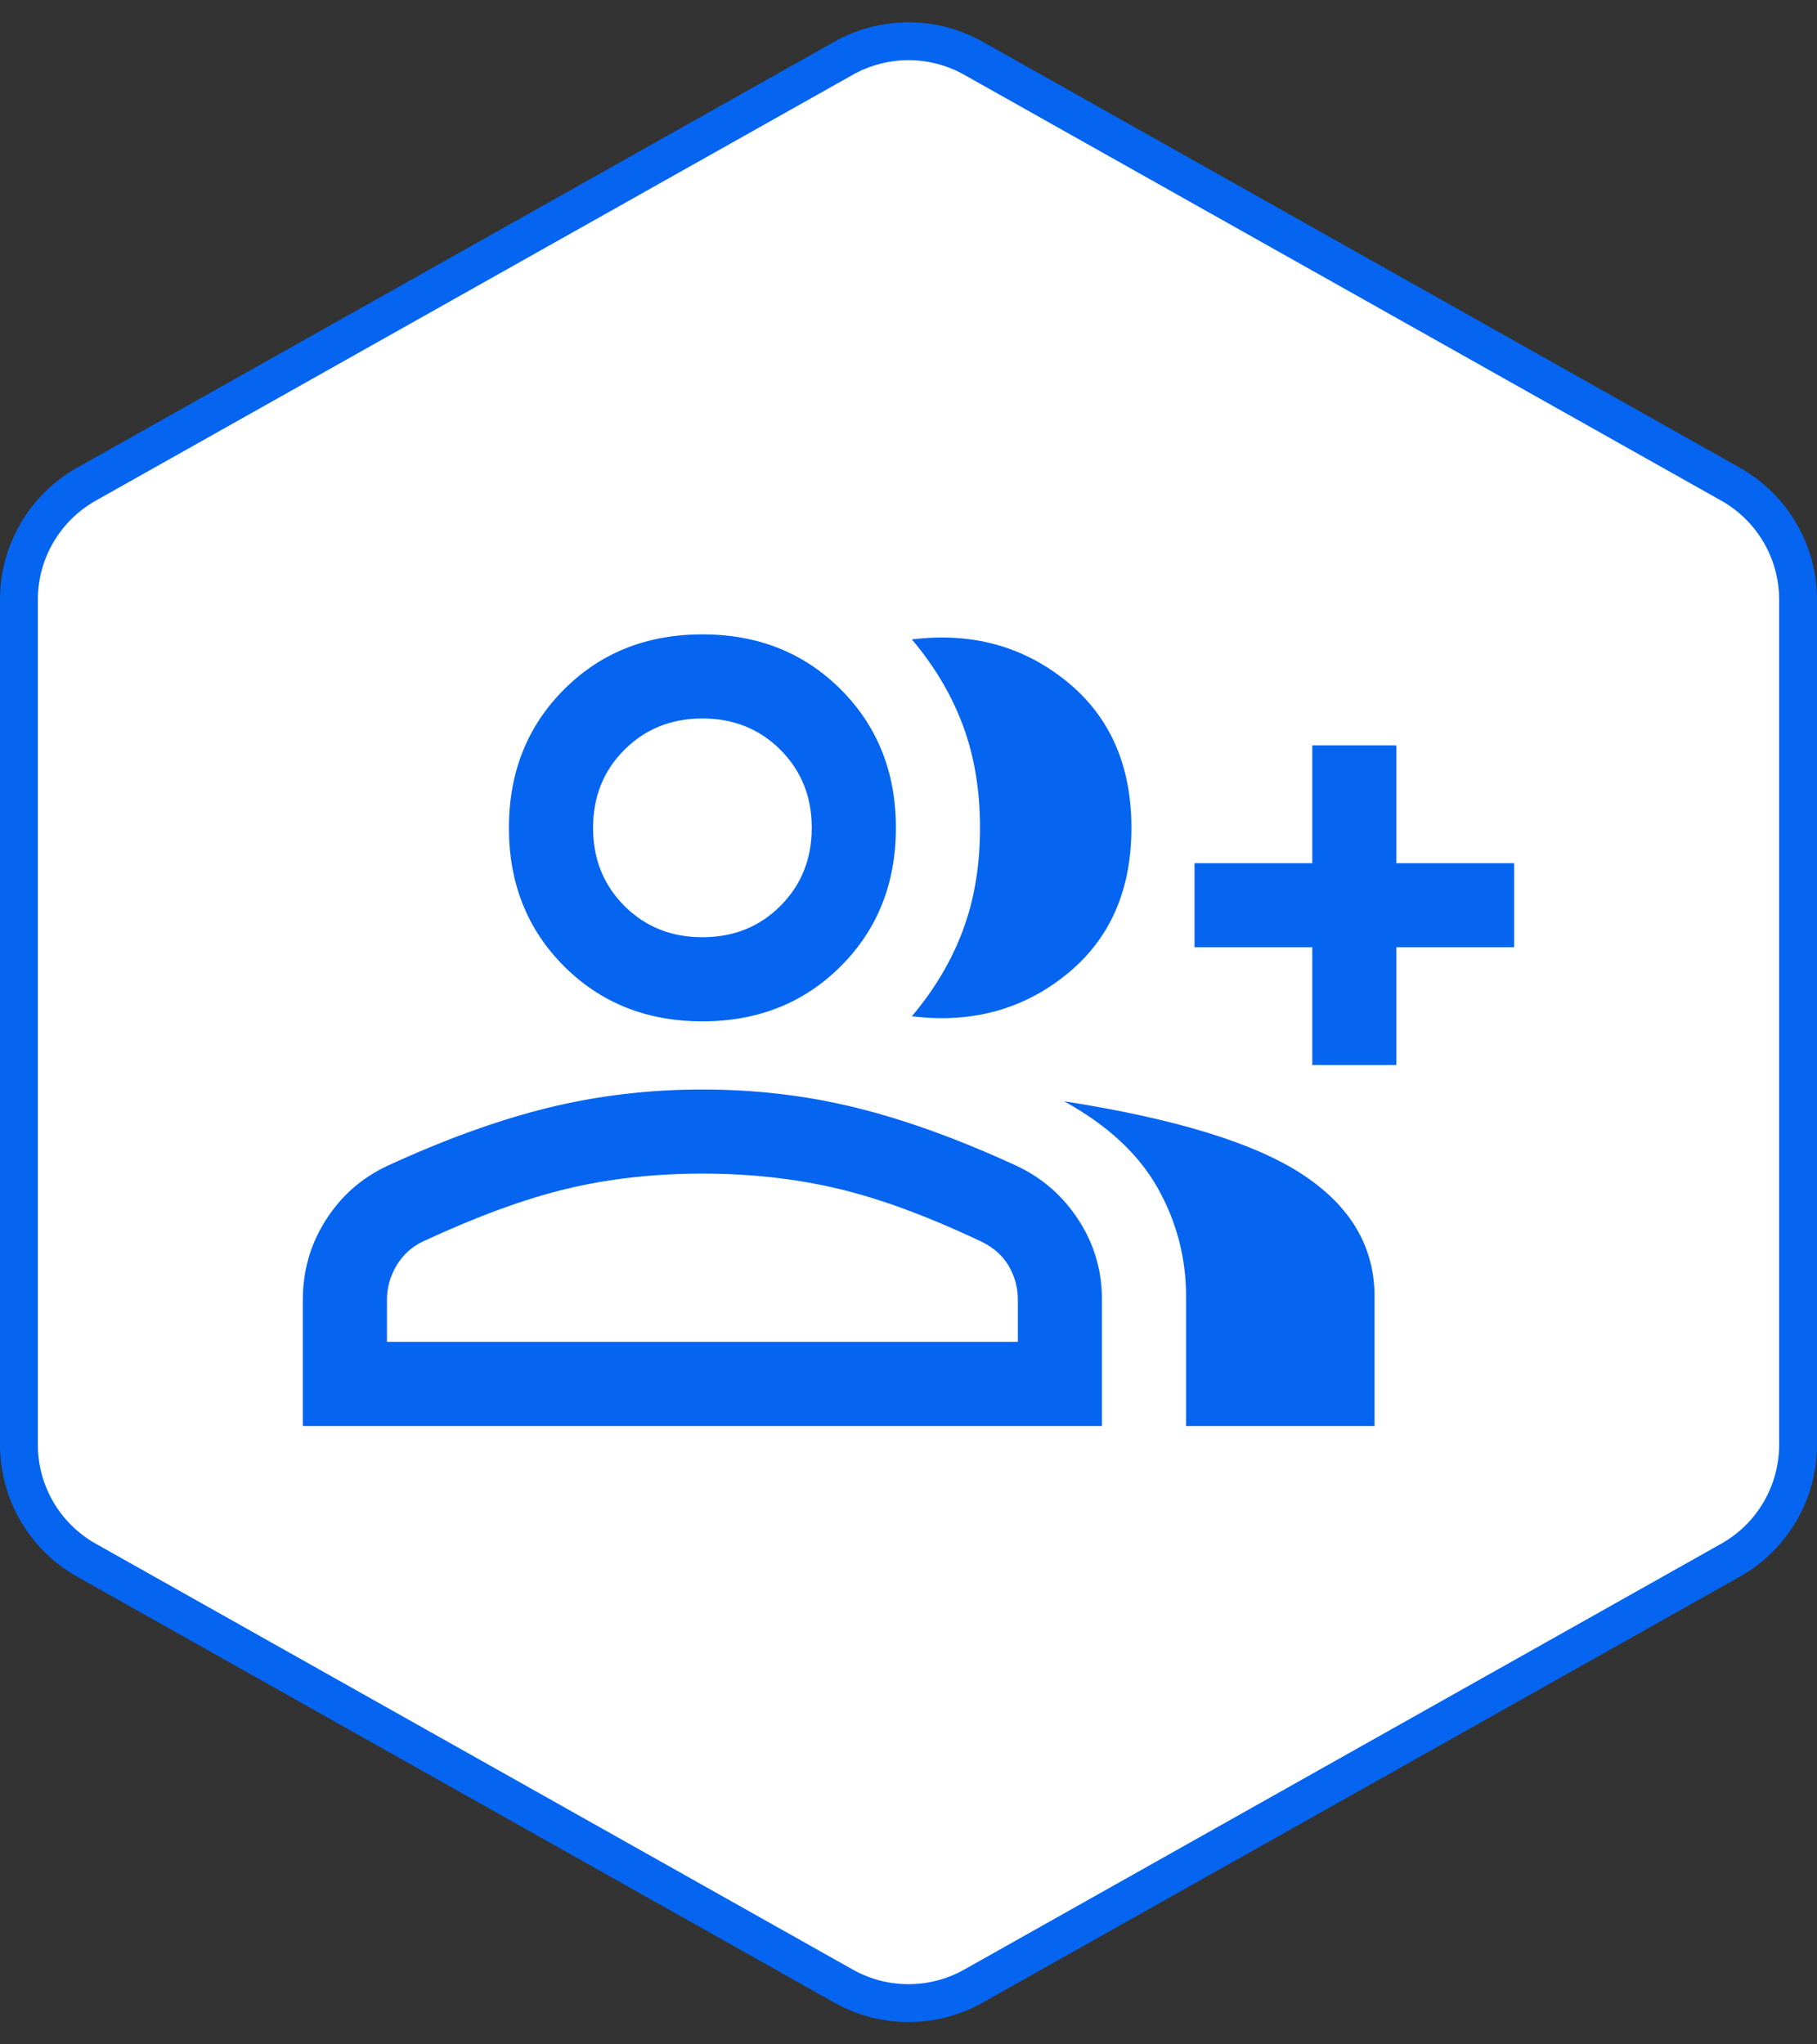 <svg width="48" height="54" viewBox="0 0 48 54" fill="none" xmlns="http://www.w3.org/2000/svg">
<rect x="0" y="0" width="48" height="54" fill="#333333" stroke="none"/>
<path d="M22.284 1.539C23.349 0.94 24.651 0.94 25.716 1.539L45.716 12.789C46.818 13.409 47.5 14.575 47.5 15.839V38.161C47.5 39.425 46.818 40.591 45.716 41.211L25.716 52.461C24.651 53.06 23.349 53.06 22.284 52.461L2.284 41.211C1.182 40.591 0.5 39.425 0.5 38.161V15.839C0.5 14.575 1.182 13.409 2.284 12.789L22.284 1.539Z" fill="white" stroke="#0565F0"/>
<g clip-path="url(#clip0_8849_42964)">
<path d="M24.089 26.844C24.689 26.133 25.139 25.374 25.439 24.567C25.739 23.759 25.889 22.859 25.889 21.867C25.889 20.874 25.739 19.974 25.439 19.167C25.139 18.359 24.689 17.6 24.089 16.889C25.659 16.696 27.018 17.063 28.167 17.989C29.315 18.915 29.889 20.207 29.889 21.867C29.889 23.526 29.315 24.819 28.167 25.744C27.018 26.67 25.659 27.037 24.089 26.844ZM31.333 37.667V34.244C31.333 33.222 31.081 32.265 30.578 31.372C30.074 30.48 29.252 29.718 28.111 29.089C31.052 29.548 33.154 30.194 34.417 31.028C35.68 31.861 36.311 32.933 36.311 34.244V37.667H31.333ZM34.667 28.133V25.022H31.556V22.8H34.667V19.689H36.889V22.8H40V25.022H36.889V28.133H34.667ZM18.556 26.978C17.089 26.978 15.87 26.492 14.9 25.522C13.93 24.552 13.444 23.333 13.444 21.867C13.444 20.4 13.93 19.181 14.9 18.211C15.87 17.241 17.089 16.756 18.556 16.756C20.022 16.756 21.241 17.241 22.211 18.211C23.181 19.181 23.667 20.4 23.667 21.867C23.667 23.333 23.181 24.552 22.211 25.522C21.241 26.492 20.022 26.978 18.556 26.978ZM8 37.667V34.333C8 33.563 8.202 32.861 8.606 32.228C9.009 31.594 9.548 31.118 10.222 30.8C11.748 30.096 13.167 29.583 14.478 29.261C15.789 28.939 17.148 28.778 18.556 28.778C19.963 28.778 21.319 28.939 22.622 29.261C23.926 29.583 25.341 30.096 26.867 30.8C27.541 31.118 28.083 31.594 28.494 32.228C28.905 32.861 29.111 33.563 29.111 34.333V37.667H8ZM18.556 24.756C19.378 24.756 20.065 24.48 20.617 23.928C21.168 23.376 21.444 22.689 21.444 21.867C21.444 21.044 21.168 20.357 20.617 19.806C20.065 19.254 19.378 18.978 18.556 18.978C17.733 18.978 17.046 19.254 16.494 19.806C15.943 20.357 15.667 21.044 15.667 21.867C15.667 22.689 15.943 23.376 16.494 23.928C17.046 24.48 17.733 24.756 18.556 24.756ZM10.222 35.444H26.889V34.333C26.889 34.015 26.809 33.718 26.65 33.444C26.491 33.17 26.252 32.956 25.933 32.8C24.511 32.126 23.241 31.657 22.122 31.394C21.004 31.131 19.815 31 18.556 31C17.296 31 16.111 31.131 15 31.394C13.889 31.657 12.607 32.126 11.156 32.8C10.867 32.941 10.639 33.152 10.472 33.433C10.306 33.715 10.222 34.015 10.222 34.333V35.444Z" fill="#0565F0"/>
</g>
<defs>
<clipPath id="clip0_8849_42964">
<rect width="32" height="32" fill="white" transform="translate(8 11)"/>
</clipPath>
</defs>
</svg>
